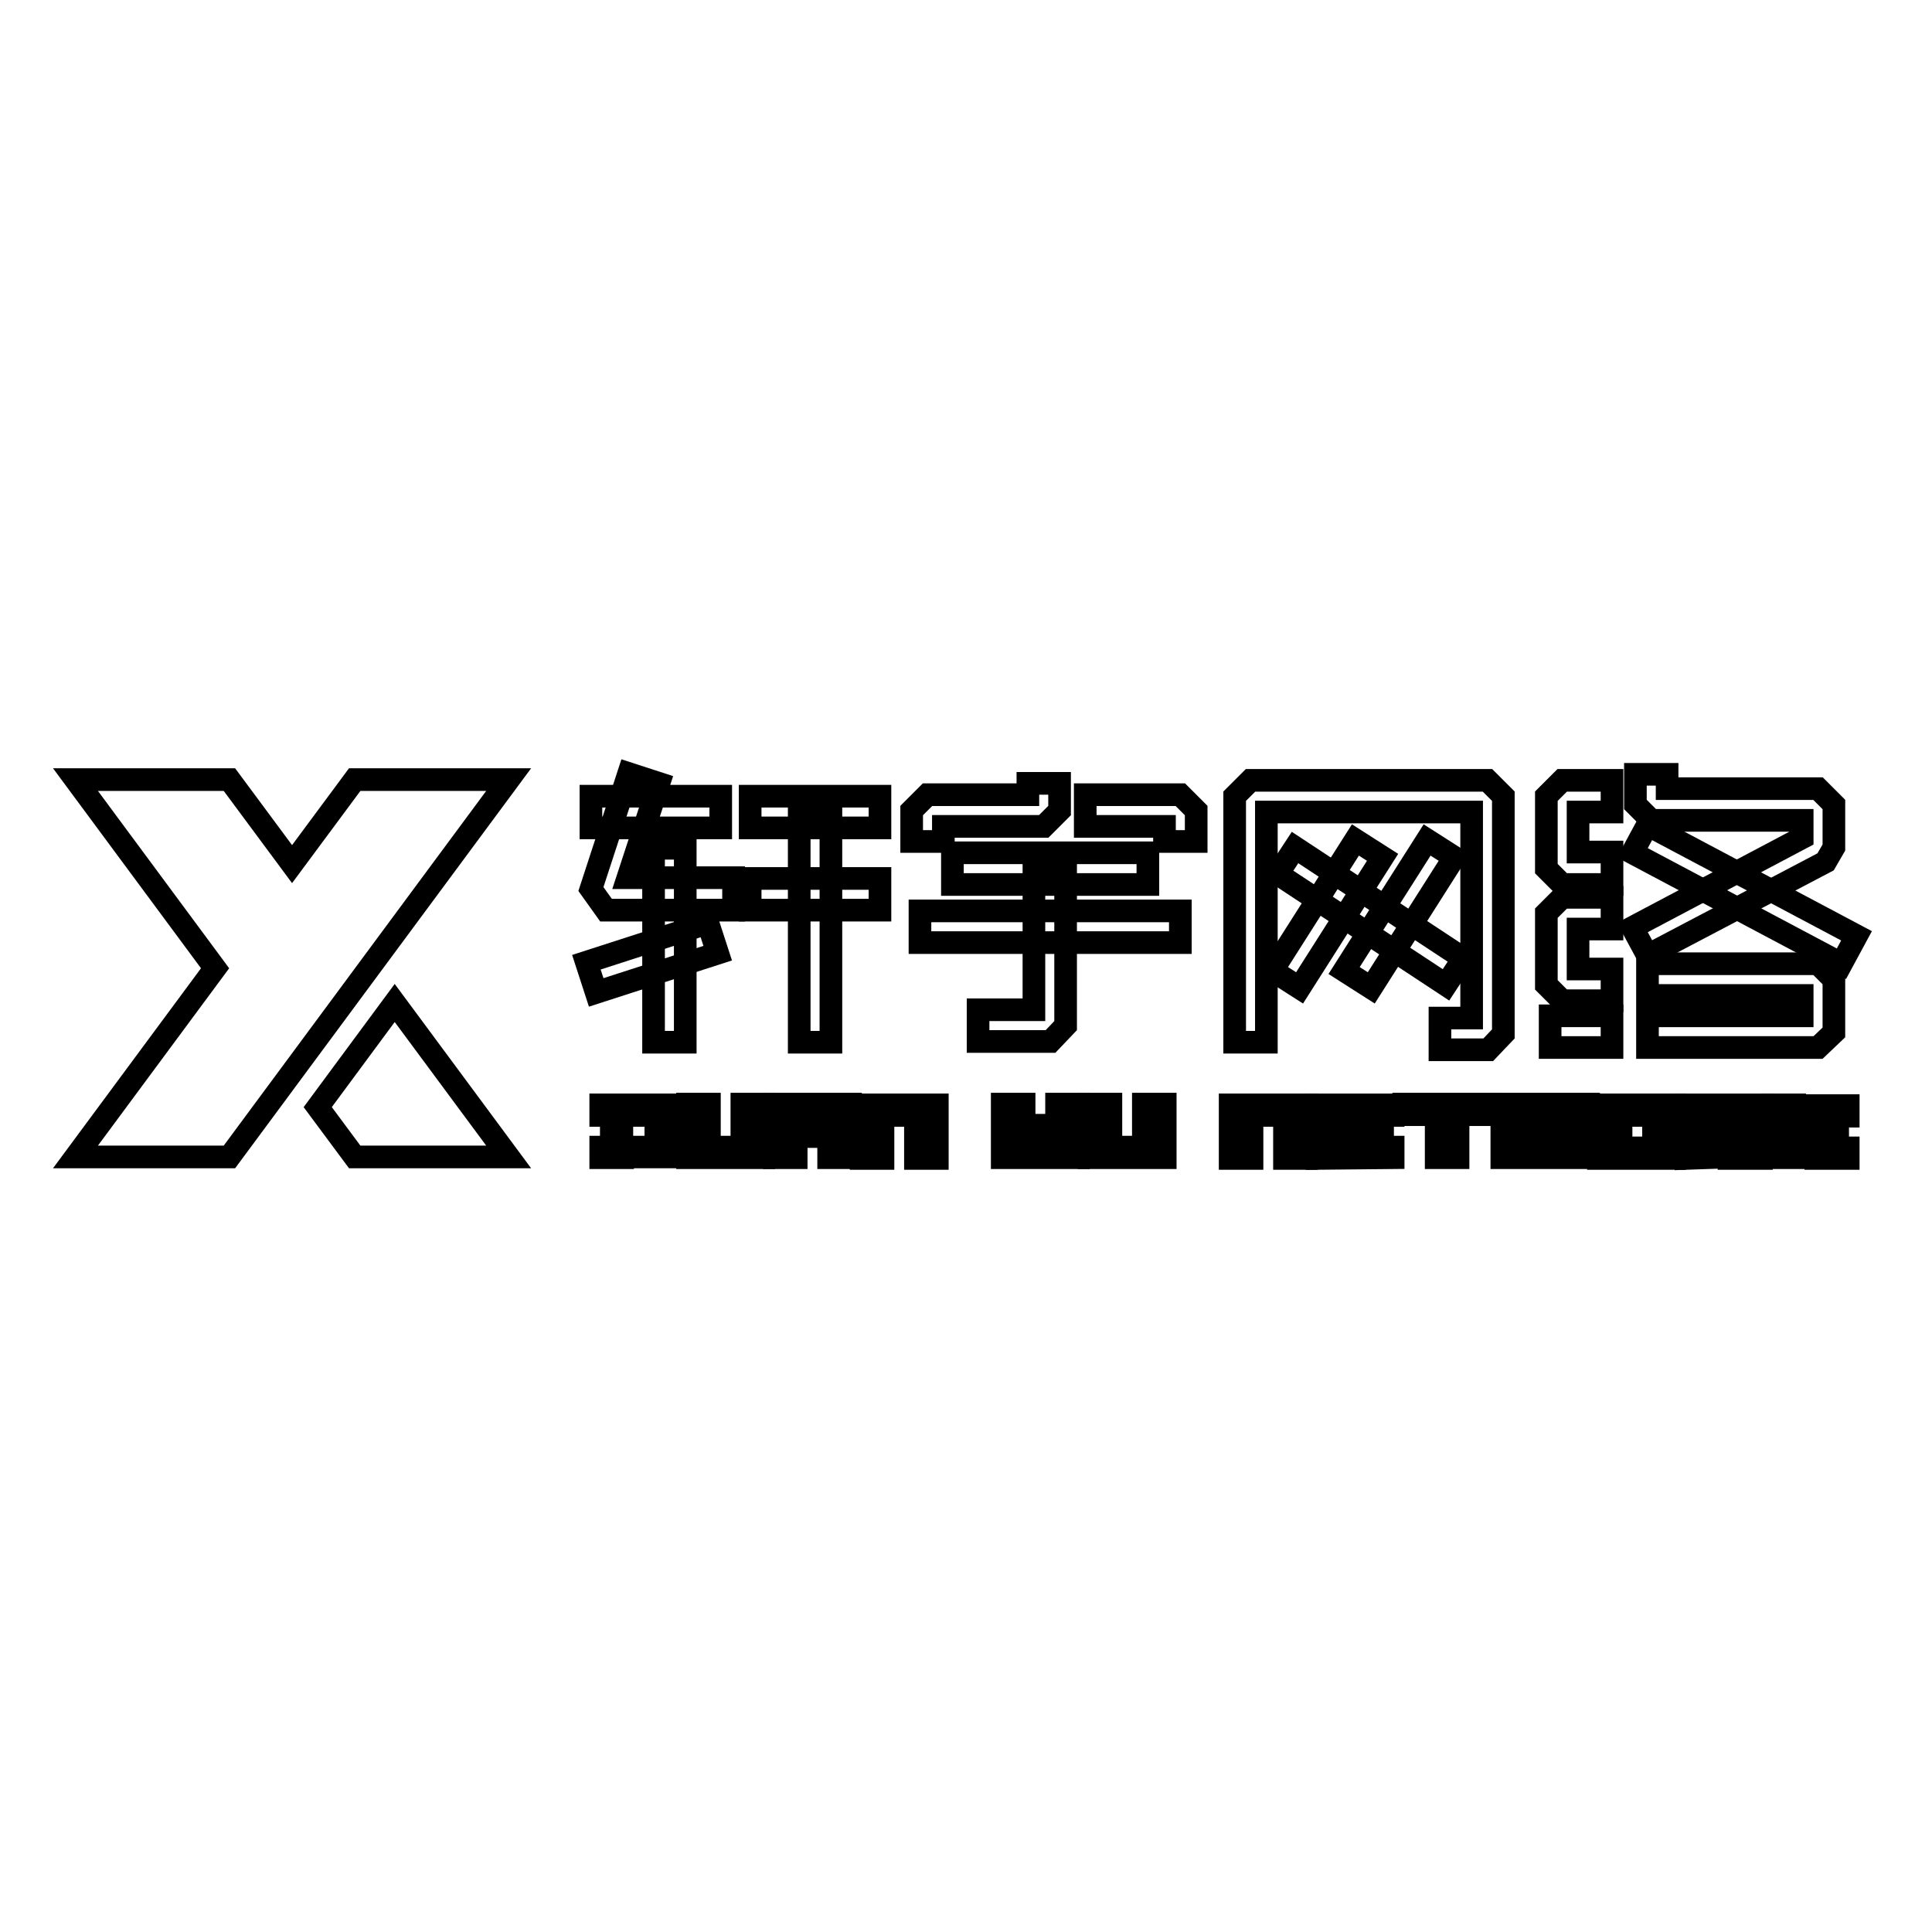 <?xml version="1.0" encoding="utf-8"?>
<!-- Svg Vector Icons : http://www.onlinewebfonts.com/icon -->
<!DOCTYPE svg PUBLIC "-//W3C//DTD SVG 1.1//EN" "http://www.w3.org/Graphics/SVG/1.1/DTD/svg11.dtd">
<svg version="1.1" xmlns="http://www.w3.org/2000/svg" xmlns:xlink="http://www.w3.org/1999/xlink" x="0px" y="0px" viewBox="0 0 256 256" enable-background="new 0 0 256 256" xml:space="preserve">
<g><g><path stroke-width="3" fill-opacity="0" stroke="#000000"  d="M89.7,146.3v1.4h-1.4v1.4h-1.4v1.4h1.4v1.4h1.4v1.4h-4.3V152h-2.9v1.4h-2.9V152h1.4v-1.4h1.4v-1.4h-1.4v-1.4h-1.4v-1.4h2.9v1.4h2.9v-1.4H89.7z"/><path stroke-width="3" fill-opacity="0" stroke="#000000"  d="M101.2,146.3v7.1H91.1v-7.1H94v5.7h4.3v-5.7H101.2z"/><path stroke-width="3" fill-opacity="0" stroke="#000000"  d="M112.7,146.3v7.1h-2.9v-2.8h-4.3v2.8h-2.9v-7.1H112.7L112.7,146.3z M109.8,147.8h-4.3v1.4h4.3V147.8z"/><path stroke-width="3" fill-opacity="0" stroke="#000000"  d="M114.1,153.5v-7.1h10.1v7.1h-2.9v-5.7H117v5.7H114.1z"/><path stroke-width="3" fill-opacity="0" stroke="#000000"  d="M142.9,146.3v7.1h-10.1v-1.4h7.2v-1.4h-7.2v-4.3h2.9v2.8h4.3v-2.8H142.9z"/><path stroke-width="3" fill-opacity="0" stroke="#000000"  d="M154.4,146.3v7.1h-10.1v-7.1h2.9v5.7h4.3v-5.7H154.4z"/><path stroke-width="3" fill-opacity="0" stroke="#000000"  d="M163,153.5v-7.1h10.1v7.1h-2.9v-5.7h-4.3v5.7H163z"/><path stroke-width="3" fill-opacity="0" stroke="#000000"  d="M174.5,153.5v-7.1h10.1v1.4h-7.2v1.4h5.8v1.4h-5.8v1.4h7.2v1.4L174.5,153.5z"/><path stroke-width="3" fill-opacity="0" stroke="#000000"  d="M197.5,146.3v1.4h-4.3v5.7h-2.9v-5.7H186v-1.4H197.5z"/><path stroke-width="3" fill-opacity="0" stroke="#000000"  d="M210.5,146.3v7.1h-11.5v-7.1h2.9v5.7h1.4v-5.7h2.9v5.7h1.4v-5.7H210.5z"/><path stroke-width="3" fill-opacity="0" stroke="#000000"  d="M221.9,153.5h-10.1v-7.1h10.1V153.5z M219.1,147.8h-4.3v4.3h4.3V147.8z"/><path stroke-width="3" fill-opacity="0" stroke="#000000"  d="M223.4,153.5v-7.1h10.1v4.3H232v1.4h1.4v1.4h-4.3V152h-1.4v-1.4h-1.4v2.8L223.4,153.5L223.4,153.5z M226.3,149.2h4.3v-1.4h-4.3V149.2z"/><path stroke-width="3" fill-opacity="0" stroke="#000000"  d="M234.9,153.5v-7.1h2.9v2.9h1.4v-1.4h1.4v-1.4h4.3v1.4h-1.4v1.4h-1.4v1.4h1.4v1.4h1.4v1.4h-4.3V152h-1.4v-1.4h-1.4v2.8H234.9z"/><path stroke-width="3" fill-opacity="0" stroke="#000000"  d="M47,103.3l-8.3,11.2l-8.3-11.2H10l18.5,25l-18.5,25h20.4l37-50H47z"/><path stroke-width="3" fill-opacity="0" stroke="#000000"  d="M52.3,132.9l-10.2,13.8l4.9,6.6h20.4L52.3,132.9z"/><path stroke-width="3" fill-opacity="0" stroke="#000000"  d="M78.3,107.6L78.3,107.6z"/><path stroke-width="3" fill-opacity="0" stroke="#000000"  d="M78.3,105.5h17.2v4.2H78.3V105.5L78.3,105.5z"/><path stroke-width="3" fill-opacity="0" stroke="#000000"  d="M99.4,107.6L99.4,107.6z"/><path stroke-width="3" fill-opacity="0" stroke="#000000"  d="M99.4,105.5h17.2v4.2H99.4V105.5z"/><path stroke-width="3" fill-opacity="0" stroke="#000000"  d="M99.4,118.5L99.4,118.5z"/><path stroke-width="3" fill-opacity="0" stroke="#000000"  d="M99.4,116.4h17.2v4.2H99.4V116.4z"/><path stroke-width="3" fill-opacity="0" stroke="#000000"  d="M97.2,120.6H80.3l-2-2.8l5-15.3l4,1.3l-4.1,12.5h14V120.6z"/><path stroke-width="3" fill-opacity="0" stroke="#000000"  d="M86.6,112.4h4.2v25.7h-4.2V112.4z"/><path stroke-width="3" fill-opacity="0" stroke="#000000"  d="M105.9,107.6h4.2v30.5h-4.2V107.6z"/><path stroke-width="3" fill-opacity="0" stroke="#000000"  d="M93.8,122.3l1.3,4L79,131.5l-1.3-4L93.8,122.3L93.8,122.3z"/><path stroke-width="3" fill-opacity="0" stroke="#000000"  d="M125,111.5h-4.2v-4.1l2.1-2.1h13.3v-1.5h4.2v3.6l-2.1,2.1H125V111.5z"/><path stroke-width="3" fill-opacity="0" stroke="#000000"  d="M158.5,111.5h-4.2v-2h-10.5v-4.2h12.6l2.1,2.1V111.5z"/><path stroke-width="3" fill-opacity="0" stroke="#000000"  d="M126.2,113h25.9v4.2h-25.9V113z"/><path stroke-width="3" fill-opacity="0" stroke="#000000"  d="M121.9,120.7h34.5v4.2h-34.5V120.7L121.9,120.7z"/><path stroke-width="3" fill-opacity="0" stroke="#000000"  d="M139.2,138h-9.6v-4.2h7.4v-18.7h4.2v20.8L139.2,138z"/><path stroke-width="3" fill-opacity="0" stroke="#000000"  d="M197.2,139.1h-6.4v-4.2h4.2v-27.3h-27.2v30.5h-4.2v-32.6l2.1-2.1h31.4l2.1,2.1V137L197.2,139.1z"/><path stroke-width="3" fill-opacity="0" stroke="#000000"  d="M179.6,111.3l3.6,2.3l-11,17.3l-3.6-2.3L179.6,111.3z"/><path stroke-width="3" fill-opacity="0" stroke="#000000"  d="M189.1,111.3l3.6,2.3l-11,17.3l-3.6-2.3L189.1,111.3z"/><path stroke-width="3" fill-opacity="0" stroke="#000000"  d="M171.6,112.3l22.3,14.7l-2.3,3.5l-22.3-14.7L171.6,112.3z"/><path stroke-width="3" fill-opacity="0" stroke="#000000"  d="M213.6,117.2H207l-2.1-2.1v-9.6l2.1-2.1h6.6v4.2h-4.5v5.3h4.5V117.2z"/><path stroke-width="3" fill-opacity="0" stroke="#000000"  d="M213.6,132.6H207l-2.1-2.1V121l2.1-2.1h6.6v4.2h-4.5v5.3h4.5V132.6z"/><path stroke-width="3" fill-opacity="0" stroke="#000000"  d="M205.4,134.6h8.2v4.2h-8.2V134.6z"/><path stroke-width="3" fill-opacity="0" stroke="#000000"  d="M218.3,126.6l-2-3.7l22.5-11.9v-2.3h-20l-2.1-2.1v-4h4.2v1.9h20l2.1,2.1v5.7l-1.1,1.9L218.3,126.6z"/><path stroke-width="3" fill-opacity="0" stroke="#000000"  d="M218.3,109.3L246,124l-2,3.7l-27.7-14.7L218.3,109.3L218.3,109.3z"/><path stroke-width="3" fill-opacity="0" stroke="#000000"  d="M240.9,138.8h-22.6v-4.2h20.5v-2.7h-20.5v-4.2h22.6l2.1,2.1v7L240.9,138.8z"/></g></g>
</svg>
